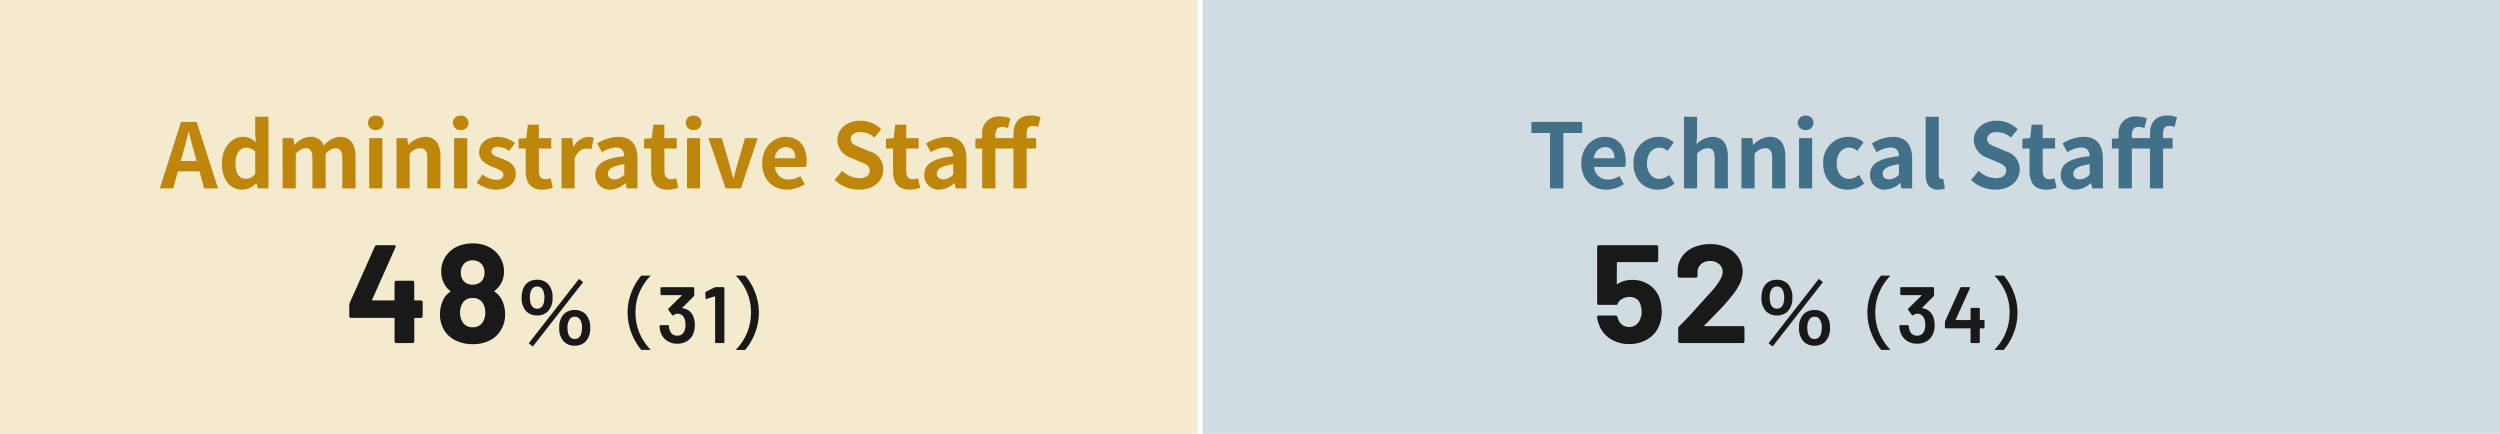 <svg xmlns="http://www.w3.org/2000/svg" width="501" height="86.934" viewBox="0 0 501 86.934">
  <g id="グループ_54958" data-name="グループ 54958" transform="translate(-122 -1784.24)">
    <rect id="長方形_26165" data-name="長方形 26165" width="240" height="86.934" transform="translate(122 1784.24)" fill="#d1a833" opacity="0.24"/>
    <rect id="長方形_26164" data-name="長方形 26164" width="260" height="86.934" transform="translate(363 1784.24)" fill="#427088" opacity="0.24"/>
    <path id="パス_60302" data-name="パス 60302" d="M-83.772-5.49l.4-1.458c.4-1.386.792-2.9,1.134-4.356h.072c.4,1.44.756,2.97,1.17,4.356l.4,1.458ZM-79.092,0h2.79l-4.284-13.32h-3.132L-87.984,0h2.7l.936-3.42h4.32Zm7.686.252a4.181,4.181,0,0,0,2.79-1.3h.054L-68.346,0H-66.2V-14.364H-68.85v3.546l.108,1.584a3.469,3.469,0,0,0-2.556-1.1c-2.178,0-4.23,2.016-4.23,5.31S-73.908.252-71.406.252Zm.684-2.178c-1.332,0-2.088-1.044-2.088-3.132,0-2.016.954-3.1,2.088-3.1A2.678,2.678,0,0,1-68.85-7.4V-2.97A2.242,2.242,0,0,1-70.722-1.926ZM-63.36,0h2.628V-6.93a2.941,2.941,0,0,1,1.944-1.134c.954,0,1.4.558,1.4,2.106V0h2.646V-6.93a2.941,2.941,0,0,1,1.944-1.134c.954,0,1.4.558,1.4,2.106V0h2.646V-6.282c0-2.538-.99-4.05-3.132-4.05a4.47,4.47,0,0,0-3.2,1.764,2.744,2.744,0,0,0-2.772-1.764,4.244,4.244,0,0,0-3.1,1.6h-.072l-.18-1.35h-2.16Zm17.352,0h2.628V-10.08h-2.628Zm1.332-11.7a1.465,1.465,0,0,0,1.566-1.44,1.444,1.444,0,0,0-1.566-1.44,1.45,1.45,0,0,0-1.584,1.44A1.471,1.471,0,0,0-44.676-11.7ZM-40.536,0h2.628V-6.93A2.9,2.9,0,0,1-35.8-8.064c.99,0,1.422.558,1.422,2.106V0h2.646V-6.282c0-2.538-.936-4.05-3.114-4.05a4.646,4.646,0,0,0-3.276,1.584H-38.2l-.18-1.332h-2.16ZM-29,0h2.628V-10.08H-29Zm1.332-11.7A1.465,1.465,0,0,0-26.1-13.14a1.444,1.444,0,0,0-1.566-1.44,1.45,1.45,0,0,0-1.584,1.44A1.471,1.471,0,0,0-27.666-11.7ZM-20.646.252c2.628,0,4.014-1.422,4.014-3.186,0-1.872-1.476-2.538-2.808-3.042-1.062-.4-2.052-.666-2.052-1.4,0-.576.432-.972,1.332-.972a3.88,3.88,0,0,1,2.178.864l1.188-1.6a5.642,5.642,0,0,0-3.438-1.242c-2.268,0-3.744,1.278-3.744,3.1,0,1.674,1.476,2.448,2.754,2.934,1.062.414,2.106.756,2.106,1.512,0,.63-.45,1.062-1.458,1.062a4.376,4.376,0,0,1-2.7-1.1L-24.48-1.17A6.351,6.351,0,0,0-20.646.252Zm9.306,0A6.514,6.514,0,0,0-9.216-.126l-.432-1.926a2.945,2.945,0,0,1-.99.216c-.9,0-1.368-.54-1.368-1.692V-7.992h2.484V-10.08h-2.484v-2.7H-14.22l-.306,2.7-1.548.126v1.962h1.422v4.464C-14.652-1.26-13.734.252-11.34.252ZM-7.47,0h2.628V-6.012c.576-1.458,1.53-1.98,2.322-1.98a3.177,3.177,0,0,1,1.044.162l.468-2.286A2.852,2.852,0,0,0-2.2-10.332,3.492,3.492,0,0,0-5.058-8.3H-5.13l-.18-1.782H-7.47ZM2.3.252A4.74,4.74,0,0,0,5.346-1.08H5.4L5.6,0h2.16V-5.886c0-2.916-1.314-4.446-3.87-4.446A8.053,8.053,0,0,0-.324-9L.63-7.254A5.7,5.7,0,0,1,3.4-8.208c1.242,0,1.674.756,1.71,1.746-4.05.432-5.8,1.566-5.8,3.726A2.863,2.863,0,0,0,2.3.252Zm.864-2.07c-.774,0-1.332-.342-1.332-1.134,0-.9.828-1.566,3.276-1.89v2.034A2.672,2.672,0,0,1,3.168-1.818ZM13.806.252A6.514,6.514,0,0,0,15.93-.126L15.5-2.052a2.945,2.945,0,0,1-.99.216c-.9,0-1.368-.54-1.368-1.692V-7.992h2.484V-10.08H13.14v-2.7H10.926l-.306,2.7-1.548.126v1.962h1.422v4.464C10.494-1.26,11.412.252,13.806.252ZM17.676,0H20.3V-10.08H17.676Zm1.332-11.7a1.465,1.465,0,0,0,1.566-1.44,1.444,1.444,0,0,0-1.566-1.44,1.45,1.45,0,0,0-1.584,1.44A1.471,1.471,0,0,0,19.008-11.7ZM25.416,0h3.06l3.366-10.08H29.3L27.828-5.058c-.27.99-.558,2.034-.81,3.06h-.09c-.27-1.026-.558-2.07-.81-3.06L24.642-10.08H21.978Zm12.33.252A6.359,6.359,0,0,0,41.274-.864l-.9-1.62a4.155,4.155,0,0,1-2.268.7,2.649,2.649,0,0,1-2.79-2.52h6.21a4.917,4.917,0,0,0,.126-1.206c0-2.79-1.44-4.824-4.212-4.824-2.412,0-4.7,2.034-4.7,5.31C32.742-1.71,34.938.252,37.746.252Zm-2.466-6.3a2.273,2.273,0,0,1,2.2-2.232c1.3,0,1.908.864,1.908,2.232ZM52.11.252c3.078,0,4.9-1.854,4.9-4.032A3.68,3.68,0,0,0,54.324-7.4l-1.746-.738c-1.134-.45-2.088-.792-2.088-1.746,0-.882.756-1.4,1.926-1.4a4.249,4.249,0,0,1,2.826,1.1l1.35-1.674a5.911,5.911,0,0,0-4.176-1.71c-2.7,0-4.608,1.674-4.608,3.852a3.859,3.859,0,0,0,2.7,3.582l1.782.756c1.188.5,2,.81,2,1.8,0,.936-.738,1.53-2.124,1.53A5.241,5.241,0,0,1,48.78-3.528L47.25-1.692A7.1,7.1,0,0,0,52.11.252Zm10.17,0A6.514,6.514,0,0,0,64.4-.126l-.432-1.926a2.945,2.945,0,0,1-.99.216c-.9,0-1.368-.54-1.368-1.692V-7.992H64.1V-10.08H61.614v-2.7H59.4l-.306,2.7-1.548.126v1.962h1.422v4.464C58.968-1.26,59.886.252,62.28.252Zm5.94,0A4.74,4.74,0,0,0,71.262-1.08h.054l.2,1.08h2.16V-5.886c0-2.916-1.314-4.446-3.87-4.446A8.053,8.053,0,0,0,65.592-9l.954,1.746a5.7,5.7,0,0,1,2.772-.954c1.242,0,1.674.756,1.71,1.746-4.05.432-5.8,1.566-5.8,3.726A2.863,2.863,0,0,0,68.22.252Zm.864-2.07c-.774,0-1.332-.342-1.332-1.134,0-.9.828-1.566,3.276-1.89v2.034A2.672,2.672,0,0,1,69.084-1.818Zm19.44-12.438a5.311,5.311,0,0,0-1.926-.36c-2.52,0-3.492,1.62-3.492,3.726v.81H79.47v-.684c0-1.044.522-1.566,1.3-1.566a2.741,2.741,0,0,1,1.224.252l.486-1.962a5.61,5.61,0,0,0-2.034-.378,3.3,3.3,0,0,0-3.618,3.654v.7l-1.35.108v1.962h1.35V0H79.47V-7.992h3.636V0h2.628V-7.992h1.908V-10.08H85.734v-.864c0-1.116.432-1.584,1.224-1.584a3.389,3.389,0,0,1,1.08.216Z" transform="translate(242 1822)" fill="#be860b"/>
    <path id="パス_60303" data-name="パス 60303" d="M-60.372,0h2.664V-11.106h3.78V-13.32H-64.116v2.214h3.744ZM-49.1.252A6.359,6.359,0,0,0-45.576-.864l-.9-1.62a4.155,4.155,0,0,1-2.268.7,2.649,2.649,0,0,1-2.79-2.52h6.21A4.917,4.917,0,0,0-45.2-5.508c0-2.79-1.44-4.824-4.212-4.824-2.412,0-4.7,2.034-4.7,5.31C-54.108-1.71-51.912.252-49.1.252Zm-2.466-6.3a2.273,2.273,0,0,1,2.2-2.232c1.3,0,1.908.864,1.908,2.232Zm12.834,6.3A5,5,0,0,0-35.442-.972l-1.044-1.746a3.13,3.13,0,0,1-1.962.81c-1.458,0-2.5-1.224-2.5-3.114,0-1.908,1.044-3.15,2.574-3.15a2.3,2.3,0,0,1,1.548.666l1.26-1.71A4.407,4.407,0,0,0-38.5-10.332a5.033,5.033,0,0,0-5.148,5.31C-43.65-1.692-41.526.252-38.736.252Zm5.2-.252h2.628V-6.93A2.9,2.9,0,0,1-28.8-8.064c.99,0,1.422.558,1.422,2.106V0h2.646V-6.282c0-2.538-.936-4.05-3.114-4.05a4.587,4.587,0,0,0-3.168,1.476l.108-1.89v-3.618h-2.628Zm11.52,0h2.628V-6.93A2.9,2.9,0,0,1-17.28-8.064c.99,0,1.422.558,1.422,2.106V0h2.646V-6.282c0-2.538-.936-4.05-3.114-4.05A4.646,4.646,0,0,0-19.6-8.748h-.072l-.18-1.332h-2.16Zm11.538,0h2.628V-10.08h-2.628Zm1.332-11.7a1.465,1.465,0,0,0,1.566-1.44,1.444,1.444,0,0,0-1.566-1.44,1.45,1.45,0,0,0-1.584,1.44A1.471,1.471,0,0,0-9.144-11.7ZM-.72.252A5,5,0,0,0,2.574-.972L1.53-2.718a3.13,3.13,0,0,1-1.962.81c-1.458,0-2.5-1.224-2.5-3.114,0-1.908,1.044-3.15,2.574-3.15a2.3,2.3,0,0,1,1.548.666l1.26-1.71A4.407,4.407,0,0,0-.486-10.332a5.033,5.033,0,0,0-5.148,5.31C-5.634-1.692-3.51.252-.72.252Zm7.47,0A4.74,4.74,0,0,0,9.792-1.08h.054l.2,1.08H12.2V-5.886c0-2.916-1.314-4.446-3.87-4.446A8.053,8.053,0,0,0,4.122-9l.954,1.746a5.7,5.7,0,0,1,2.772-.954c1.242,0,1.674.756,1.71,1.746-4.05.432-5.8,1.566-5.8,3.726A2.863,2.863,0,0,0,6.75.252Zm.864-2.07c-.774,0-1.332-.342-1.332-1.134,0-.9.828-1.566,3.276-1.89v2.034A2.672,2.672,0,0,1,7.614-1.818ZM17.388.252A3.6,3.6,0,0,0,18.756.018l-.324-1.962a1.491,1.491,0,0,1-.36.036c-.252,0-.54-.2-.54-.792V-14.364H14.9V-2.826C14.9-.954,15.552.252,17.388.252Zm11.466,0c3.078,0,4.9-1.854,4.9-4.032A3.68,3.68,0,0,0,31.068-7.4l-1.746-.738c-1.134-.45-2.088-.792-2.088-1.746,0-.882.756-1.4,1.926-1.4a4.249,4.249,0,0,1,2.826,1.1l1.35-1.674a5.911,5.911,0,0,0-4.176-1.71c-2.7,0-4.608,1.674-4.608,3.852a3.859,3.859,0,0,0,2.7,3.582l1.782.756c1.188.5,2,.81,2,1.8,0,.936-.738,1.53-2.124,1.53a5.241,5.241,0,0,1-3.384-1.476l-1.53,1.836A7.1,7.1,0,0,0,28.854.252Zm10.17,0a6.514,6.514,0,0,0,2.124-.378l-.432-1.926a2.945,2.945,0,0,1-.99.216c-.9,0-1.368-.54-1.368-1.692V-7.992h2.484V-10.08H38.358v-2.7H36.144l-.306,2.7-1.548.126v1.962h1.422v4.464C35.712-1.26,36.63.252,39.024.252Zm5.94,0A4.74,4.74,0,0,0,48.006-1.08h.054l.2,1.08h2.16V-5.886c0-2.916-1.314-4.446-3.87-4.446A8.053,8.053,0,0,0,42.336-9l.954,1.746a5.7,5.7,0,0,1,2.772-.954c1.242,0,1.674.756,1.71,1.746-4.05.432-5.8,1.566-5.8,3.726A2.863,2.863,0,0,0,44.964.252Zm.864-2.07c-.774,0-1.332-.342-1.332-1.134,0-.9.828-1.566,3.276-1.89v2.034A2.672,2.672,0,0,1,45.828-1.818Zm19.44-12.438a5.311,5.311,0,0,0-1.926-.36c-2.52,0-3.492,1.62-3.492,3.726v.81H56.214v-.684c0-1.044.522-1.566,1.3-1.566a2.741,2.741,0,0,1,1.224.252l.486-1.962a5.61,5.61,0,0,0-2.034-.378,3.3,3.3,0,0,0-3.618,3.654v.7l-1.35.108v1.962h1.35V0h2.646V-7.992H59.85V0h2.628V-7.992h1.908V-10.08H62.478v-.864c0-1.116.432-1.584,1.224-1.584a3.389,3.389,0,0,1,1.08.216Z" transform="translate(493 1822)" fill="#427088"/>
    <g id="グループ_54959" data-name="グループ 54959" transform="translate(-12 2)">
      <path id="パス_60305" data-name="パス 60305" d="M-31.636-8.54a.324.324,0,0,1,.238.1.324.324,0,0,1,.1.238v2.828a.324.324,0,0,1-.1.238.324.324,0,0,1-.238.1h-1.2a.124.124,0,0,0-.14.14V-.336a.324.324,0,0,1-.1.238.324.324,0,0,1-.238.1h-3.276a.324.324,0,0,1-.238-.1.324.324,0,0,1-.1-.238V-4.9a.124.124,0,0,0-.14-.14h-8.6a.324.324,0,0,1-.238-.1.324.324,0,0,1-.1-.238v-2.24a1.382,1.382,0,0,1,.084-.42l5.04-11.312a.4.4,0,0,1,.392-.252h3.5a.308.308,0,0,1,.266.1.3.3,0,0,1-.014.294l-4.676,10.5a.119.119,0,0,0,0,.112.09.09,0,0,0,.084.056h4.256a.124.124,0,0,0,.14-.14v-3.472a.324.324,0,0,1,.1-.238.324.324,0,0,1,.238-.1h3.276a.324.324,0,0,1,.238.1.324.324,0,0,1,.1.238V-8.68a.124.124,0,0,0,.14.14Zm16.212-.084A6.359,6.359,0,0,1-14.78-5.74a5.642,5.642,0,0,1-.7,2.884A5.288,5.288,0,0,1-17.706-.6a7.286,7.286,0,0,1-3.57.826,7.666,7.666,0,0,1-3.528-.8,5.264,5.264,0,0,1-2.352-2.31,6.249,6.249,0,0,1-.672-2.884,6.588,6.588,0,0,1,.644-2.884,3.979,3.979,0,0,1,1.4-1.6q.112-.084,0-.2a4.294,4.294,0,0,1-1.148-1.344,4.964,4.964,0,0,1-.644-2.52,5.141,5.141,0,0,1,1.12-3.36,5.334,5.334,0,0,1,2.17-1.694,7.346,7.346,0,0,1,3.01-.6,7.057,7.057,0,0,1,3.024.616,5.616,5.616,0,0,1,2.128,1.68A5.358,5.358,0,0,1-15-14.308a4.759,4.759,0,0,1-.728,2.6,4.825,4.825,0,0,1-1.148,1.232q-.112.112,0,.2A4.057,4.057,0,0,1-15.424-8.624Zm-7.952-6.72a2.6,2.6,0,0,0-.28,1.176,2.907,2.907,0,0,0,.364,1.456A2.193,2.193,0,0,0-21.3-11.7a2.331,2.331,0,0,0,2.044-1.008A2.867,2.867,0,0,0-18.9-14.2a2.6,2.6,0,0,0-.28-1.176,2.067,2.067,0,0,0-.84-.882,2.6,2.6,0,0,0-1.316-.322,2.353,2.353,0,0,0-1.218.322A2.057,2.057,0,0,0-23.376-15.344Zm4.088,11.2a3.332,3.332,0,0,0,.532-1.96,3.512,3.512,0,0,0-.392-1.736A2.225,2.225,0,0,0-21.3-9.016a2.162,2.162,0,0,0-2.072,1.148,3.5,3.5,0,0,0-.42,1.82,3.259,3.259,0,0,0,.476,1.82,2.213,2.213,0,0,0,2.044,1.064A2.212,2.212,0,0,0-19.288-4.144ZM-10.036.048l.816.64L.86-12.208l-.832-.64ZM-.82.528A2.945,2.945,0,0,0,1.34-.288a3.777,3.777,0,0,0,.928-2.768A3.761,3.761,0,0,0,1.34-5.808,2.984,2.984,0,0,0-.82-6.624,3.05,3.05,0,0,0-3-5.808a3.787,3.787,0,0,0-.928,2.752A3.777,3.777,0,0,0-3-.288,2.958,2.958,0,0,0-.82.528Zm0-5.792a1.152,1.152,0,0,1,1.024.5,2.825,2.825,0,0,1,.432,1.6C.636-1.616.14-.816-.82-.816c-.944,0-1.456-.8-1.456-2.272a2.782,2.782,0,0,1,.432-1.664A1.114,1.114,0,0,1-.82-5.264Zm-7.536-.272A2.945,2.945,0,0,0-6.2-6.352,3.777,3.777,0,0,0-5.268-9.12,3.761,3.761,0,0,0-6.2-11.872a2.984,2.984,0,0,0-2.16-.816c-1.952,0-3.1,1.328-3.1,3.568a3.8,3.8,0,0,0,.928,2.768A2.958,2.958,0,0,0-8.356-5.536Zm0-5.792a1.231,1.231,0,0,1,1.168.72A3.513,3.513,0,0,1-6.9-9.12c0,1.44-.528,2.24-1.456,2.24-.944,0-1.456-.8-1.456-2.272C-9.812-10.544-9.284-11.328-8.356-11.328Zm22.768,12.7A11.288,11.288,0,0,1,12.22-1.856a10.564,10.564,0,0,1-.864-4.272,10.027,10.027,0,0,1,.848-4.16A11.388,11.388,0,0,1,14.4-13.52H12.508a12.039,12.039,0,0,0-1.936,3.264,11.01,11.01,0,0,0-.8,4.128,11.478,11.478,0,0,0,.816,4.24,11.641,11.641,0,0,0,1.936,3.264Zm8.512-6.7a4.543,4.543,0,0,1,.32,1.76,4.286,4.286,0,0,1-.272,1.584,3.05,3.05,0,0,1-1.216,1.56,3.672,3.672,0,0,1-2.048.552,3.537,3.537,0,0,1-2.056-.6A3.255,3.255,0,0,1,16.412-2.1a4.112,4.112,0,0,1-.224-1.3.17.17,0,0,1,.192-.192h1.488a.17.17,0,0,1,.192.192,2.561,2.561,0,0,0,.16.816,1.482,1.482,0,0,0,.536.808,1.534,1.534,0,0,0,.952.3,1.453,1.453,0,0,0,1.456-.96,2.955,2.955,0,0,0,.208-1.2,3.26,3.26,0,0,0-.24-1.344,1.464,1.464,0,0,0-1.44-.9,1.461,1.461,0,0,0-.736.32.258.258,0,0,1-.112.032.218.218,0,0,1-.16-.1L17.948-6.64a.274.274,0,0,1-.048-.128.2.2,0,0,1,.064-.144L20.6-9.5a.052.052,0,0,0,.016-.064.064.064,0,0,0-.064-.032h-4a.185.185,0,0,1-.136-.056.185.185,0,0,1-.056-.136v-1.216a.185.185,0,0,1,.056-.136.185.185,0,0,1,.136-.056H22.94a.185.185,0,0,1,.136.056.185.185,0,0,1,.056.136v1.392a.326.326,0,0,1-.1.24l-2.288,2.3q-.064.064.064.1A2.575,2.575,0,0,1,22.924-5.328ZM27.2-11.152a.686.686,0,0,1,.24-.048h1.536a.185.185,0,0,1,.136.056.185.185,0,0,1,.056.136V-.192a.185.185,0,0,1-.056.136A.185.185,0,0,1,28.972,0H27.5a.185.185,0,0,1-.136-.056.185.185,0,0,1-.056-.136V-9.28a.069.069,0,0,0-.032-.056.057.057,0,0,0-.064-.008l-1.6.5a.178.178,0,0,1-.08.016.129.129,0,0,1-.1-.048.194.194,0,0,1-.04-.128l-.048-1.056a.229.229,0,0,1,.128-.224ZM33.324,1.376A11.641,11.641,0,0,0,35.26-1.888a11.1,11.1,0,0,0,.816-4.24,10.95,10.95,0,0,0-.8-4.128A11.641,11.641,0,0,0,33.34-13.52H31.452a11.388,11.388,0,0,1,2.192,3.232,9.974,9.974,0,0,1,.848,4.16,10.509,10.509,0,0,1-.864,4.272,11.288,11.288,0,0,1-2.192,3.232Z" transform="translate(250 1850.986)" fill="#191919"/>
    </g>
    <g id="グループ_54960" data-name="グループ 54960" transform="translate(57 2)">
      <path id="パス_60304" data-name="パス 60304" d="M-34.406-8.932a9.069,9.069,0,0,1,.42,2.66A7.037,7.037,0,0,1-34.434-3.7,5.533,5.533,0,0,1-36.7-.854,6.857,6.857,0,0,1-40.51.2,6.824,6.824,0,0,1-44.248-.826,5.572,5.572,0,0,1-46.53-3.612a8.124,8.124,0,0,1-.42-1.54v-.056q0-.308.336-.308h3.388a.359.359,0,0,1,.364.308,1,1,0,0,0,.084.28,1.536,1.536,0,0,1,.084.2,2.353,2.353,0,0,0,.84,1.12,2.236,2.236,0,0,0,1.316.392,2.3,2.3,0,0,0,1.372-.42A2.442,2.442,0,0,0-38.3-4.816a3.263,3.263,0,0,0,.28-1.456,3.97,3.97,0,0,0-.252-1.456,1.882,1.882,0,0,0-.784-1.12,2.415,2.415,0,0,0-1.372-.392,3.009,3.009,0,0,0-1.456.364,1.836,1.836,0,0,0-.9.952.351.351,0,0,1-.364.28h-3.444a.324.324,0,0,1-.238-.1.324.324,0,0,1-.1-.238V-19.264a.324.324,0,0,1,.1-.238.324.324,0,0,1,.238-.1h11.564a.324.324,0,0,1,.238.1.324.324,0,0,1,.1.238v2.716a.324.324,0,0,1-.1.238.324.324,0,0,1-.238.1h-7.812a.124.124,0,0,0-.14.14L-43-11.928q0,.2.168.084a5.257,5.257,0,0,1,2.912-.812,5.976,5.976,0,0,1,3.43.994A5.368,5.368,0,0,1-34.406-8.932Zm8.988,5.376a.091.091,0,0,0-.028.112.113.113,0,0,0,.112.056h7.588a.324.324,0,0,1,.238.1.324.324,0,0,1,.1.238V-.336a.324.324,0,0,1-.1.238.324.324,0,0,1-.238.1h-12.6a.324.324,0,0,1-.238-.1.324.324,0,0,1-.1-.238V-2.912a.57.57,0,0,1,.168-.42q1.372-1.344,2.8-2.926t1.792-1.974q.784-.924,1.6-1.764,2.548-2.828,2.548-4.2a2.069,2.069,0,0,0-.7-1.61,2.617,2.617,0,0,0-1.82-.63,2.617,2.617,0,0,0-1.82.63,2.133,2.133,0,0,0-.7,1.666v.7a.324.324,0,0,1-.1.238.324.324,0,0,1-.238.1h-3.3a.324.324,0,0,1-.238-.1.324.324,0,0,1-.1-.238v-1.316a4.812,4.812,0,0,1,.952-2.674,5.523,5.523,0,0,1,2.31-1.778,8.155,8.155,0,0,1,3.234-.616,7.584,7.584,0,0,1,3.458.742,5.593,5.593,0,0,1,2.268,2,5.126,5.126,0,0,1,.8,2.8,5.568,5.568,0,0,1-.588,2.408,13.314,13.314,0,0,1-1.764,2.66Q-20.994-8.12-22-7.056t-3,3.08Zm12.836,3.6.816.64,10.08-12.9-.832-.64Zm9.216.48a2.945,2.945,0,0,0,2.16-.816A3.777,3.777,0,0,0-.278-3.056a3.761,3.761,0,0,0-.928-2.752,2.984,2.984,0,0,0-2.16-.816,3.05,3.05,0,0,0-2.176.816A3.787,3.787,0,0,0-6.47-3.056,3.777,3.777,0,0,0-5.542-.288,2.958,2.958,0,0,0-3.366.528Zm0-5.792a1.152,1.152,0,0,1,1.024.5,2.825,2.825,0,0,1,.432,1.6c0,1.552-.5,2.352-1.456,2.352-.944,0-1.456-.8-1.456-2.272A2.782,2.782,0,0,1-4.39-4.752,1.114,1.114,0,0,1-3.366-5.264ZM-10.9-5.536a2.945,2.945,0,0,0,2.16-.816A3.777,3.777,0,0,0-7.814-9.12a3.761,3.761,0,0,0-.928-2.752,2.984,2.984,0,0,0-2.16-.816c-1.952,0-3.1,1.328-3.1,3.568a3.8,3.8,0,0,0,.928,2.768A2.958,2.958,0,0,0-10.9-5.536Zm0-5.792a1.231,1.231,0,0,1,1.168.72A3.513,3.513,0,0,1-9.446-9.12c0,1.44-.528,2.24-1.456,2.24-.944,0-1.456-.8-1.456-2.272C-12.358-10.544-11.83-11.328-10.9-11.328Zm22.768,12.7A11.288,11.288,0,0,1,9.674-1.856,10.564,10.564,0,0,1,8.81-6.128a10.027,10.027,0,0,1,.848-4.16A11.388,11.388,0,0,1,11.85-13.52H9.962a12.039,12.039,0,0,0-1.936,3.264,11.01,11.01,0,0,0-.8,4.128,11.478,11.478,0,0,0,.816,4.24A11.641,11.641,0,0,0,9.978,1.376Zm8.512-6.7a4.543,4.543,0,0,1,.32,1.76,4.286,4.286,0,0,1-.272,1.584A3.05,3.05,0,0,1,19.21-.424a3.672,3.672,0,0,1-2.048.552,3.537,3.537,0,0,1-2.056-.6A3.255,3.255,0,0,1,13.866-2.1a4.112,4.112,0,0,1-.224-1.3.17.17,0,0,1,.192-.192h1.488a.17.17,0,0,1,.192.192,2.561,2.561,0,0,0,.16.816,1.482,1.482,0,0,0,.536.808,1.534,1.534,0,0,0,.952.3,1.453,1.453,0,0,0,1.456-.96,2.955,2.955,0,0,0,.208-1.2,3.26,3.26,0,0,0-.24-1.344,1.464,1.464,0,0,0-1.44-.9,1.461,1.461,0,0,0-.736.32.258.258,0,0,1-.112.032.218.218,0,0,1-.16-.1L15.4-6.64a.274.274,0,0,1-.048-.128.2.2,0,0,1,.064-.144L18.058-9.5a.052.052,0,0,0,.016-.064A.064.064,0,0,0,18.01-9.6h-4a.185.185,0,0,1-.136-.056.185.185,0,0,1-.056-.136v-1.216a.185.185,0,0,1,.056-.136.185.185,0,0,1,.136-.056h6.384a.185.185,0,0,1,.136.056.185.185,0,0,1,.056.136v1.392a.326.326,0,0,1-.1.24L18.2-7.072q-.064.064.064.1A2.575,2.575,0,0,1,20.378-5.328Zm10.128.72a.185.185,0,0,1,.136.056.185.185,0,0,1,.056.136v1.28A.185.185,0,0,1,30.642-3a.185.185,0,0,1-.136.056h-.672a.071.071,0,0,0-.08.08V-.192a.185.185,0,0,1-.056.136A.185.185,0,0,1,29.562,0H28.09a.185.185,0,0,1-.136-.056A.185.185,0,0,1,27.9-.192V-2.864a.071.071,0,0,0-.08-.08H22.954A.185.185,0,0,1,22.818-3a.185.185,0,0,1-.056-.136V-4.16a.79.79,0,0,1,.048-.24l3.024-6.656a.227.227,0,0,1,.224-.144h1.568a.176.176,0,0,1,.152.056.172.172,0,0,1-.008.168L24.922-4.7a.068.068,0,0,0,0,.064.051.051,0,0,0,.048.032h2.848a.071.071,0,0,0,.08-.08V-6.864A.185.185,0,0,1,27.954-7a.185.185,0,0,1,.136-.056h1.472A.185.185,0,0,1,29.7-7a.185.185,0,0,1,.056.136v2.176a.071.071,0,0,0,.08.08Zm4.048,5.984A11.641,11.641,0,0,0,36.49-1.888a11.1,11.1,0,0,0,.816-4.24,10.95,10.95,0,0,0-.8-4.128A11.641,11.641,0,0,0,34.57-13.52H32.682a11.388,11.388,0,0,1,2.192,3.232,9.974,9.974,0,0,1,.848,4.16,10.509,10.509,0,0,1-.864,4.272,11.288,11.288,0,0,1-2.192,3.232Z" transform="translate(432 1850.986)" fill="#191919"/>
    </g>
  </g>
</svg>
